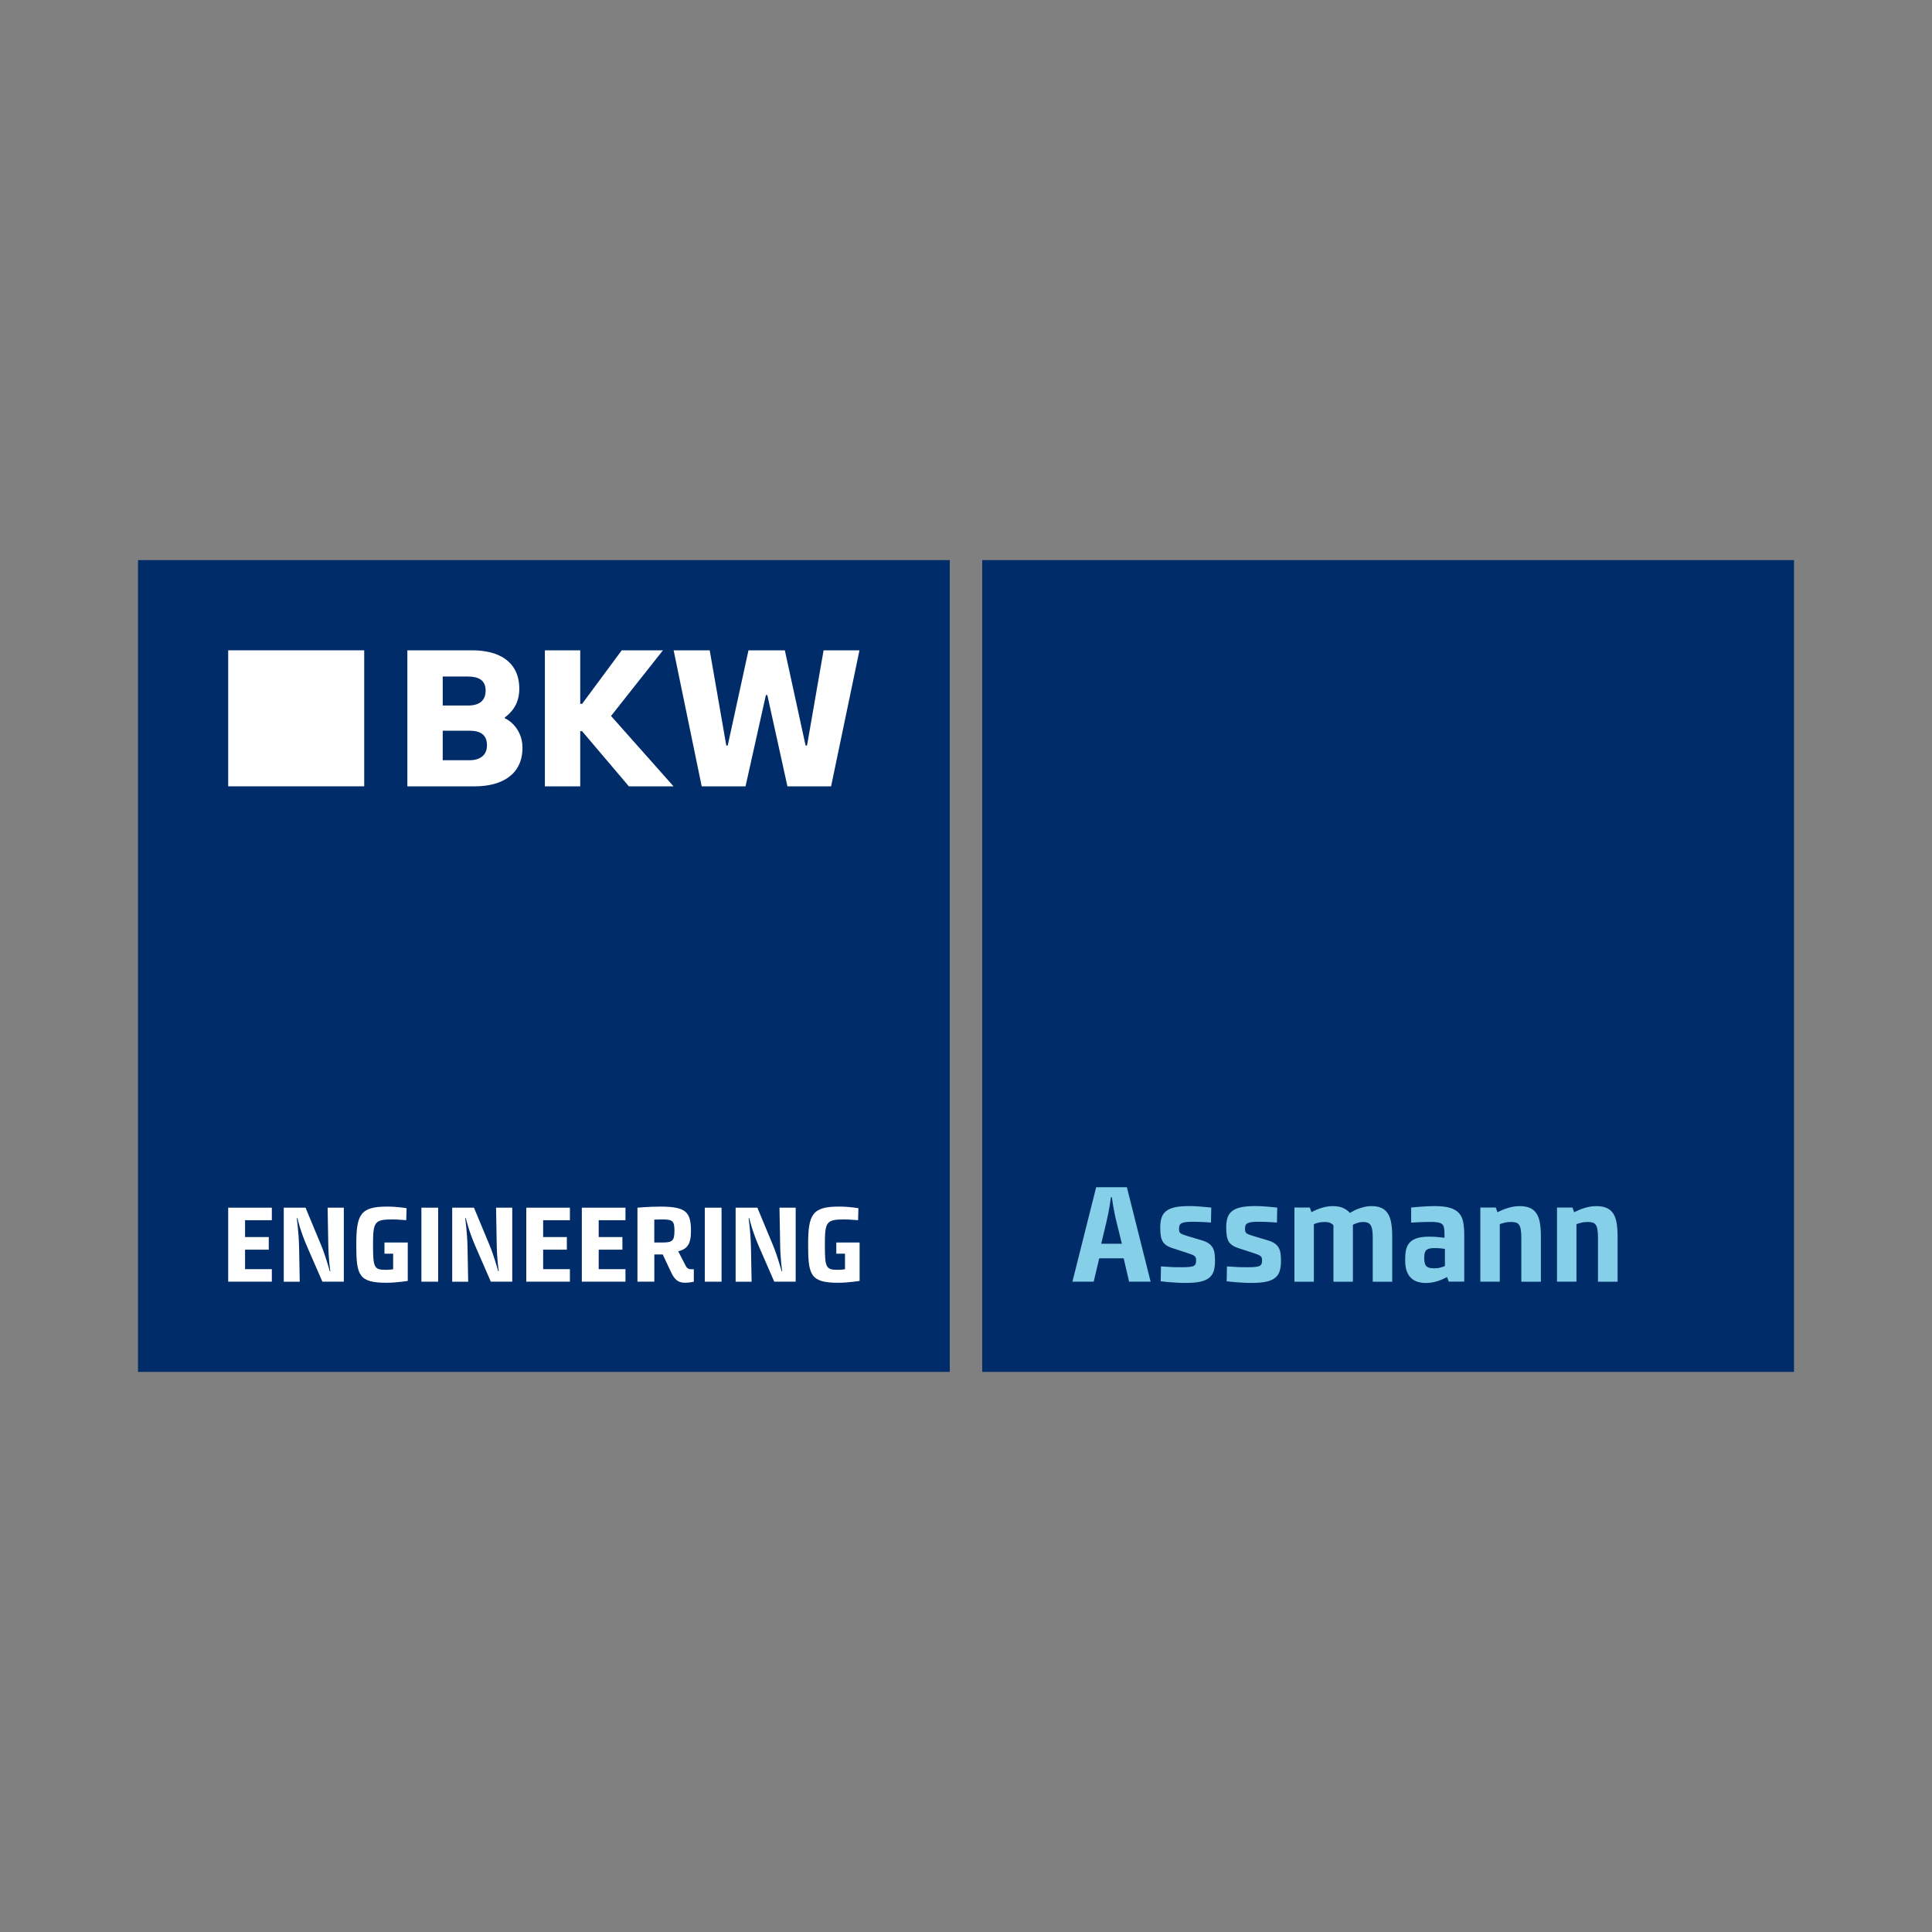 <?xml version="1.0" encoding="UTF-8"?>
<svg id="Ebene_1" xmlns="http://www.w3.org/2000/svg" version="1.1" viewBox="0 0 700 700">
  <rect x="0" y="0" width="700" height="700" fill="#808080" stroke="none"/>
  <!-- Generator: Adobe Illustrator 29.8.1, SVG Export Plug-In . SVG Version: 2.1.1 Build 2)  -->
  <defs>
    <style>
      .st0 {
        fill: #002d69;
      }

      .st1 {
        fill: #85cfe8;
      }

      .st2 {
        fill: #fff;
      }
    </style>
  </defs>
  <rect class="st0" x="50" y="202.94" width="294.12" height="294.12"/>
  <g>
    <path class="st2" d="M82.68,437.57h15.81v4.53h-9.7v6.11h8.59v4.57h-8.59v7.06h9.7v4.53h-15.81v-26.81Z"/>
    <path class="st2" d="M102.82,437.57h7.88l5.72,13.76c1.58,3.82,2.84,8.59,3.07,9.26h.2c-.08-.51-.67-4.38-.75-9.78l-.24-13.25h5.87v26.81h-7.77l-5.68-13.05c-2.29-5.36-3.23-9.34-3.35-9.97h-.24c0,.28.71,5.01.83,10.45l.24,12.58h-5.79s0-26.81,0-26.81Z"/>
    <path class="st2" d="M129.09,451.01c0-11,1.46-13.84,11.2-13.84,3.71,0,7.02.59,7.02.59l-.12,4.34c-.63,0-2.76-.28-4.97-.28-6.58,0-7.06.91-7.06,9.19s.35,9.07,4.69,9.07c1.1,0,2.21-.16,2.6-.2v-5.64h-3.15v-4.06h8.44v13.92s-4.1.67-7.73.67c-10.09,0-10.92-2.8-10.92-13.76Z"/>
    <path class="st2" d="M152.68,437.57h6.07v26.81h-6.07v-26.81Z"/>
    <path class="st2" d="M163.85,437.57h7.88l5.72,13.76c1.58,3.82,2.84,8.59,3.07,9.26h.2c-.08-.51-.67-4.38-.75-9.78l-.24-13.25h5.87v26.81h-7.77l-5.68-13.05c-2.29-5.36-3.23-9.34-3.35-9.97h-.24c0,.28.71,5.01.83,10.45l.24,12.58h-5.79v-26.81h0Z"/>
    <path class="st2" d="M190.68,437.57h15.81v4.53h-9.7v6.11h8.59v4.57h-8.59v7.06h9.7v4.53h-15.81v-26.81Z"/>
    <path class="st2" d="M210.81,437.57h15.81v4.53h-9.7v6.11h8.59v4.57h-8.59v7.06h9.7v4.53h-15.81v-26.81Z"/>
    <path class="st2" d="M230.95,437.57s3.94-.39,8.52-.39c9.38,0,10.88,2.25,10.88,8.91,0,4.77-1.42,6.47-4.61,7.29l2.72,5.28c.55,1.06,1.22,1.22,2.37,1.22.28,0,.47-.04.55-.04v4.53s-1.3.39-3.23.39c-2.52,0-3.82-1.3-4.89-3.59l-3.15-6.66h-3.04v9.86h-6.11v-26.81h0ZM240.02,450.18c3.59,0,4.34-.63,4.34-4.14s-.47-4.22-4.34-4.22c-1.14,0-2.17.04-2.96.08v8.28h2.96Z"/>
    <path class="st2" d="M255.36,437.57h6.07v26.81h-6.07v-26.81Z"/>
    <path class="st2" d="M266.53,437.57h7.88l5.72,13.76c1.58,3.82,2.84,8.59,3.08,9.26h.2c-.08-.51-.67-4.38-.75-9.78l-.24-13.25h5.87v26.81h-7.77l-5.68-13.05c-2.29-5.36-3.23-9.34-3.35-9.97h-.24c0,.28.71,5.01.83,10.45l.24,12.58h-5.79v-26.81h0Z"/>
    <path class="st2" d="M292.8,451.01c0-11,1.46-13.84,11.2-13.84,3.71,0,7.02.59,7.02.59l-.12,4.34c-.63,0-2.76-.28-4.97-.28-6.58,0-7.06.91-7.06,9.19s.35,9.07,4.69,9.07c1.1,0,2.21-.16,2.6-.2v-5.64h-3.15v-4.06h8.44v13.92s-4.1.67-7.73.67c-10.09,0-10.92-2.8-10.92-13.76Z"/>
  </g>
  <g>
    <rect class="st2" x="82.68" y="235.62" width="49.28" height="49.28"/>
    <path class="st2" d="M182.91,260.25v-.31c1.92-1.48,5.24-4.35,5.24-10.38,0-9.72-7.19-13.94-17.09-13.94h-23.47v49.28h24.48c9.9,0,17.23-4.39,17.23-13.94,0-6.83-4.87-10.13-6.39-10.7ZM160.41,245.12h9.19c3.79,0,6.35,1.33,6.35,5.07s-2.35,5.43-6.35,5.43h-9.19v-10.51ZM170.05,275.44h-9.64v-10.69h9.64c3.86,0,6.39,1.33,6.39,5.29,0,3.45-2.32,5.41-6.39,5.41Z"/>
    <polygon class="st2" points="240.2 235.62 225.27 235.62 210.9 255.03 210.23 255.03 210.23 235.62 197.42 235.62 197.42 284.9 210.23 284.9 210.23 264.92 210.9 264.92 227.85 284.9 244.03 284.9 221.39 259.41 240.2 235.62"/>
    <polygon class="st2" points="298.4 235.62 292.4 270.12 291.88 270.12 284.36 235.62 271.19 235.62 263.67 270.12 263.15 270.12 257.14 235.62 244.07 235.62 254.24 284.9 270.12 284.9 277.5 251.83 278.02 251.83 285.3 284.9 301.12 284.9 311.4 235.62 298.4 235.62"/>
  </g>
  <g>
    <rect class="st0" x="355.88" y="202.94" width="294.12" height="294.12"/>
    <g>
      <path class="st1" d="M397.17,430.15h11.12l8.6,34.22h-7.8l-1.96-8.45h-8.86l-2.01,8.45h-7.7l8.6-34.22ZM406.48,450.64l-1.86-7.55c-.34-1.28-.6-2.47-.81-3.57-.2-1.11-.39-2.1-.55-2.97-.17-1.01-.3-1.93-.4-2.77h-.35c-.13.84-.27,1.76-.4,2.77-.13.87-.31,1.86-.53,2.97-.22,1.11-.48,2.3-.78,3.57l-1.81,7.55h7.5Z"/>
      <path class="st1" d="M420.62,458.84c.77.07,1.59.12,2.47.15.74.07,1.54.11,2.42.13.87.02,1.74.02,2.62.02,1.14,0,2.06-.03,2.77-.1.7-.07,1.23-.19,1.59-.38.35-.18.59-.44.7-.76.12-.32.18-.71.18-1.18,0-.4-.03-.72-.1-.96-.07-.23-.21-.44-.43-.63-.22-.18-.52-.36-.91-.53-.39-.17-.9-.35-1.53-.55l-5.69-1.86c-.91-.3-1.64-.65-2.21-1.06s-1.01-.89-1.31-1.46c-.3-.57-.51-1.25-.63-2.04-.12-.79-.18-1.74-.18-2.84,0-1.41.16-2.61.48-3.6.32-.99.88-1.79,1.69-2.42.81-.62,1.88-1.07,3.22-1.36,1.34-.28,3.04-.43,5.08-.43,1.01,0,1.98.03,2.92.1.94.07,1.79.13,2.57.2l2.52.25-.1,5.43c-.67-.03-1.36-.08-2.06-.15-.6-.03-1.3-.07-2.09-.1-.79-.03-1.57-.05-2.34-.05-1.11,0-2,.04-2.67.13-.67.08-1.18.23-1.53.43s-.59.46-.7.78c-.12.32-.18.71-.18,1.18,0,.37.02.68.08.93.05.25.18.47.38.65s.49.35.88.5c.38.15.9.33,1.53.53l5.38,1.61c1.01.3,1.82.66,2.44,1.08.62.42,1.11.92,1.46,1.51.35.59.59,1.28.7,2.06.12.79.18,1.72.18,2.79,0,1.41-.15,2.62-.45,3.62s-.85,1.84-1.64,2.49c-.79.65-1.87,1.13-3.25,1.43-1.38.3-3.15.45-5.33.45-1.14,0-2.24-.03-3.3-.1-1.06-.07-2.02-.13-2.89-.2-1.01-.1-1.95-.2-2.82-.3l.1-5.44Z"/>
      <path class="st1" d="M444.52,458.84c.77.07,1.59.12,2.47.15.74.07,1.54.11,2.42.13.87.02,1.74.02,2.62.02,1.14,0,2.06-.03,2.77-.1.7-.07,1.23-.19,1.59-.38.35-.18.59-.44.7-.76.12-.32.18-.71.18-1.18,0-.4-.03-.72-.1-.96-.07-.23-.21-.44-.43-.63-.22-.18-.52-.36-.91-.53-.39-.17-.9-.35-1.53-.55l-5.69-1.86c-.91-.3-1.64-.65-2.21-1.06s-1.01-.89-1.31-1.46c-.3-.57-.51-1.25-.63-2.04-.12-.79-.18-1.74-.18-2.84,0-1.41.16-2.61.48-3.6.32-.99.88-1.79,1.69-2.42.81-.62,1.88-1.07,3.22-1.36,1.34-.28,3.04-.43,5.08-.43,1.01,0,1.98.03,2.92.1.94.07,1.79.13,2.57.2l2.52.25-.1,5.43c-.67-.03-1.36-.08-2.06-.15-.6-.03-1.3-.07-2.09-.1-.79-.03-1.57-.05-2.34-.05-1.11,0-2,.04-2.67.13-.67.08-1.18.23-1.53.43-.35.2-.59.46-.7.78-.12.32-.18.71-.18,1.18,0,.37.02.68.08.93.05.25.18.47.38.65s.49.35.88.5c.38.15.9.33,1.53.53l5.38,1.61c1.01.3,1.82.66,2.44,1.08.62.42,1.11.92,1.46,1.51.35.59.59,1.28.7,2.06.12.79.18,1.72.18,2.79,0,1.41-.15,2.62-.45,3.62s-.85,1.84-1.64,2.49c-.79.65-1.87,1.13-3.25,1.43-1.38.3-3.15.45-5.33.45-1.14,0-2.24-.03-3.3-.1-1.06-.07-2.02-.13-2.89-.2-1.01-.1-1.95-.2-2.82-.3l.1-5.44Z"/>
      <path class="st1" d="M468.98,437.5h5.59l.6,1.71c.13-.1.44-.27.93-.5.49-.23,1.06-.48,1.74-.73.67-.25,1.43-.48,2.29-.68s1.74-.3,2.64-.3c1.71,0,3.06.25,4.05.76.99.5,1.75,1.07,2.29,1.71.2-.1.54-.29,1.01-.58.47-.28,1.05-.56,1.74-.83.69-.27,1.47-.51,2.34-.73.87-.22,1.81-.33,2.82-.33,1.41,0,2.59.23,3.55.68.96.45,1.72,1.13,2.29,2.04.57.91.97,2.04,1.21,3.4.23,1.36.35,2.94.35,4.76v16.51h-7.05v-16.05c0-1.14-.07-2.08-.2-2.82-.13-.74-.34-1.31-.63-1.71-.29-.4-.65-.68-1.08-.83-.44-.15-.96-.23-1.56-.23-.77,0-1.52.13-2.24.38-.72.25-1.22.46-1.48.63v20.63h-7.05v-20.38c-.13-.27-.45-.54-.96-.83-.5-.28-1.24-.43-2.21-.43-.91,0-1.72.09-2.44.28-.72.18-1.22.36-1.48.53v20.83h-7.05v-26.87h0Z"/>
      <path class="st1" d="M509.14,455.87c0-1.31.13-2.45.4-3.42.27-.97.74-1.79,1.41-2.44.67-.65,1.57-1.14,2.69-1.46,1.12-.32,2.52-.48,4.2-.48,1.28,0,2.35.05,3.22.15.87.1,1.64.18,2.31.25v-1.61c0-.84-.06-1.53-.18-2.06-.12-.54-.34-.96-.68-1.26s-.82-.51-1.46-.63c-.64-.12-1.48-.18-2.52-.18-1.68,0-3.14.03-4.4.1-1.26.07-2.21.12-2.84.15v-5.48c.97-.07,1.96-.15,2.97-.25.87-.07,1.79-.13,2.77-.18.97-.05,1.88-.08,2.72-.08,2.31,0,4.18.21,5.59.63,1.41.42,2.5,1.06,3.27,1.91.77.85,1.28,1.93,1.53,3.22.25,1.29.38,2.81.38,4.55v17.06h-5.59l-.65-1.66c-.17.07-.47.22-.91.45-.44.24-.99.48-1.66.73-.67.25-1.43.48-2.29.68s-1.79.3-2.79.3-1.91-.13-2.82-.38c-.91-.25-1.7-.68-2.39-1.28-.69-.6-1.24-1.43-1.66-2.47-.42-1.04-.63-2.35-.63-3.93v-.96h0ZM516.03,455.92c0,1.38.25,2.32.75,2.84s1.46.78,2.87.78c.87,0,1.65-.1,2.34-.3.69-.2,1.2-.38,1.53-.55v-6.19c-.37-.07-.89-.13-1.56-.2-.67-.07-1.44-.1-2.31-.1-1.34,0-2.28.24-2.82.7-.54.47-.81,1.34-.81,2.62v.4h0Z"/>
      <path class="st1" d="M536.36,437.5h5.59l.6,1.71c.17-.07.49-.22.98-.45.49-.23,1.09-.49,1.81-.76.72-.27,1.53-.5,2.42-.7.89-.2,1.84-.3,2.84-.3,1.54,0,2.82.24,3.82.7,1.01.47,1.79,1.17,2.36,2.09.57.92.96,2.07,1.18,3.45.22,1.38.33,2.97.33,4.78v16.36h-7.09v-15.75c0-1.24-.06-2.25-.18-3.02-.12-.77-.32-1.37-.6-1.79-.29-.42-.66-.7-1.13-.85-.47-.15-1.07-.23-1.81-.23-.91,0-1.74.1-2.49.3s-1.28.37-1.59.5v20.83h-7.05v-26.87h0Z"/>
      <path class="st1" d="M564.14,437.5h5.59l.6,1.71c.17-.07.49-.22.98-.45.49-.23,1.09-.49,1.81-.76.72-.27,1.53-.5,2.42-.7.89-.2,1.84-.3,2.84-.3,1.54,0,2.82.24,3.82.7,1.01.47,1.79,1.17,2.37,2.09.57.92.96,2.07,1.18,3.45.22,1.38.33,2.97.33,4.78v16.36h-7.1v-15.75c0-1.24-.06-2.25-.18-3.02-.12-.77-.32-1.37-.6-1.79-.29-.42-.66-.7-1.13-.85-.47-.15-1.07-.23-1.81-.23-.91,0-1.74.1-2.49.3s-1.28.37-1.59.5v20.83h-7.05v-26.87h0Z"/>
    </g>
  </g>
</svg>